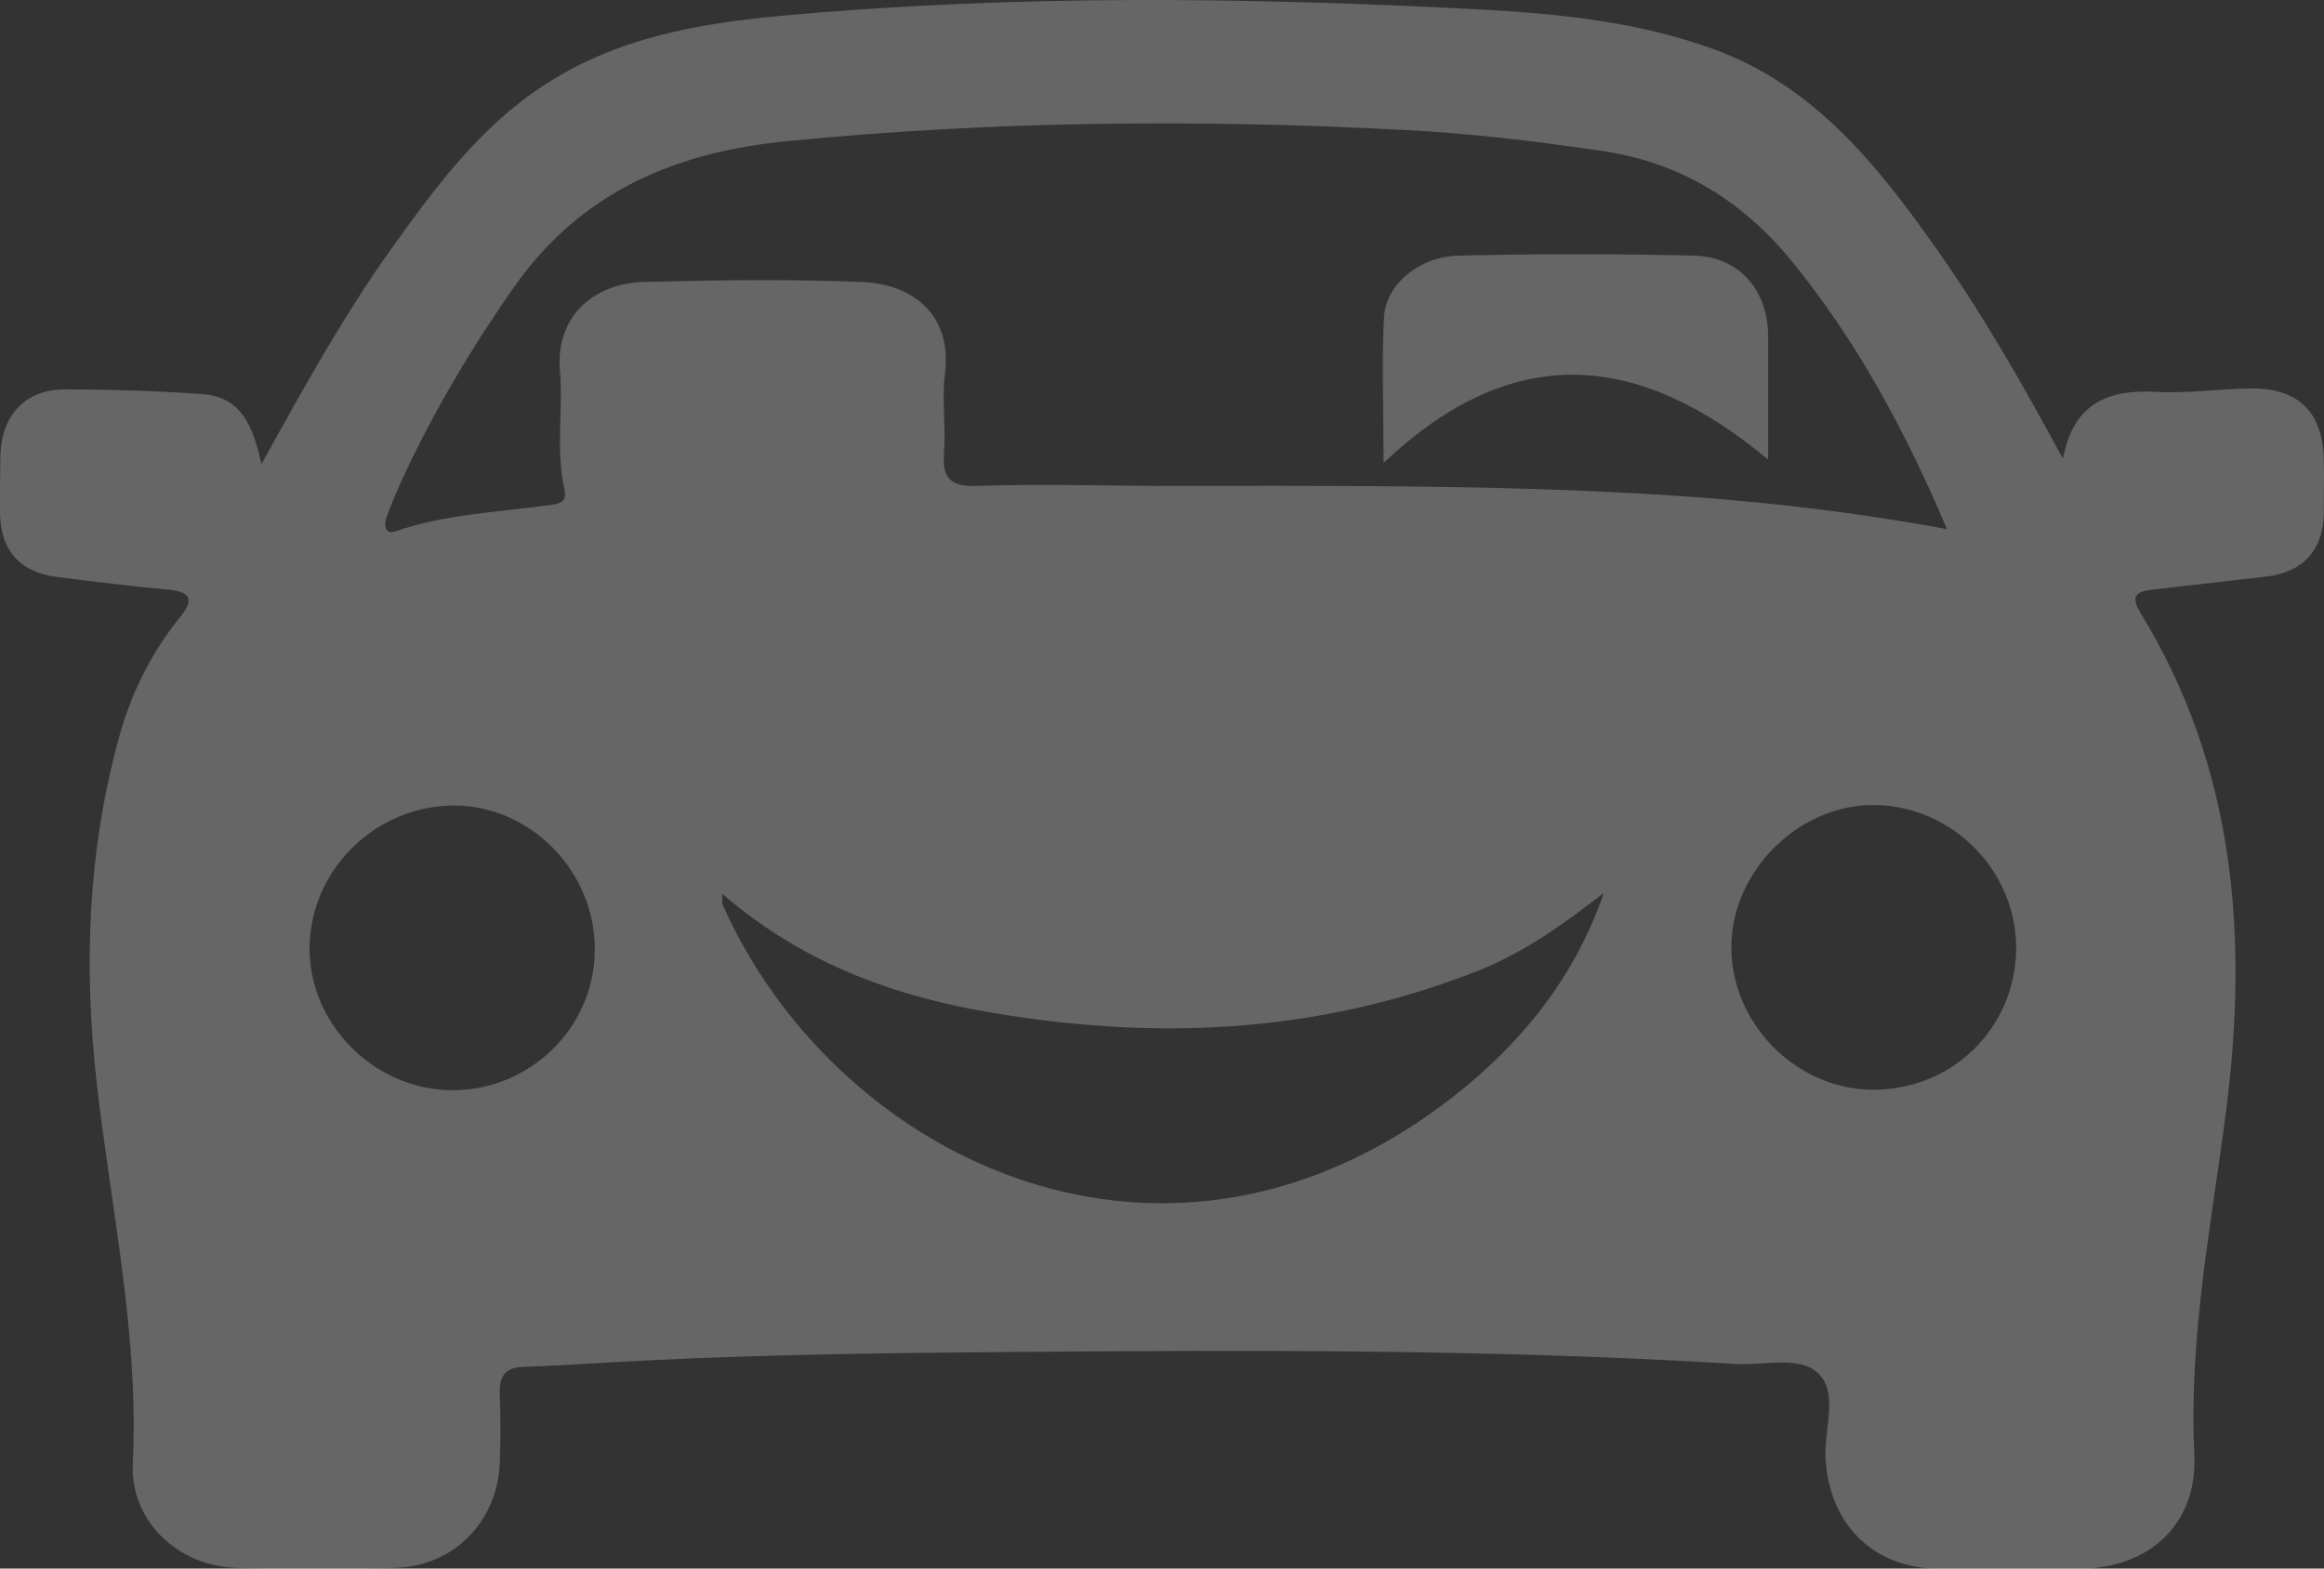 <svg width="240" height="162" viewBox="0 0 240 162" fill="none" xmlns="http://www.w3.org/2000/svg">
<rect x="0" y="0" width="240" height="162" fill="#333333" stroke="none"/>
<path d="M27.037 47.867C31.379 40.022 35.523 32.523 40.506 25.566C44.996 19.3 49.584 13.084 56.196 8.791C63.645 3.907 72.082 2.427 80.618 1.638C104.744 -0.583 128.968 -0.287 153.193 0.996C161.186 1.44 169.228 2.279 176.875 5.042C187.236 8.791 193.749 16.883 199.817 25.468C204.652 32.276 208.797 39.529 213.04 47.373C214.125 41.65 217.677 40.219 222.562 40.466C225.818 40.664 229.074 40.17 232.331 40.121C237.265 40.022 239.83 42.489 239.978 47.324C240.027 49.15 239.978 51.025 239.978 52.85C239.978 56.797 237.857 59.116 233.959 59.56C230.061 60.004 226.213 60.448 222.315 60.892C220.539 61.089 219.996 61.583 221.082 63.359C230.801 79.246 232.183 96.563 229.913 114.571C228.384 126.412 226.016 138.105 226.608 150.193C226.953 157.396 222.019 161.935 214.816 162.034C209.931 162.083 205.047 162.133 200.163 162.034C193.354 161.935 188.864 157.347 188.519 150.538C188.371 147.578 189.9 143.828 187.73 141.806C185.756 139.98 182.105 141.066 179.194 140.868C154.229 139.339 129.264 139.437 104.3 139.635C92.015 139.733 79.779 139.881 67.494 140.474C63.053 140.671 58.613 141.016 54.173 141.164C52.15 141.214 51.558 142.102 51.607 143.976C51.706 146.345 51.706 148.762 51.607 151.13C51.36 157.199 46.821 161.787 40.753 161.935C35.326 162.083 29.899 162.083 24.471 161.935C18.403 161.787 13.42 157.1 13.716 151.13C14.357 137.76 11.446 124.784 9.966 111.66C8.634 99.671 9.078 87.83 12.285 76.187C13.518 71.648 15.591 67.454 18.551 63.803C20.179 61.829 19.587 61.089 17.268 60.892C13.469 60.547 9.72 60.053 5.97 59.609C2.072 59.116 0.049 56.896 0 52.949C0 50.876 0 48.804 0.049 46.781C0.247 42.834 2.664 40.219 6.661 40.219C11.446 40.219 16.232 40.367 20.968 40.713C24.965 41.009 26.149 44.117 26.988 47.867H27.037ZM165.626 92.221C161.679 95.28 157.683 98.191 152.996 100.115C136.024 106.924 118.558 107.565 100.846 104.309C91.225 102.533 82.295 98.981 74.598 92.32C74.598 92.961 74.549 93.208 74.598 93.356C85.847 118.913 118.904 135.984 148.407 114.522C156.252 108.799 162.419 101.595 165.626 92.221ZM201.1 54.725C196.709 44.364 191.726 35.187 185.016 26.948C179.885 20.682 173.471 16.784 165.528 15.6C158.768 14.613 151.96 13.775 145.151 13.429C123.887 12.294 102.622 12.492 81.407 14.564C69.615 15.699 59.846 19.892 52.939 29.859C48.696 35.927 44.947 42.242 41.789 48.952C41.098 50.432 40.457 51.913 39.914 53.442C39.667 54.133 39.667 55.267 40.852 54.873C46.131 53.047 51.706 52.899 57.133 52.11C58.07 51.962 58.564 51.666 58.268 50.383C57.38 46.436 58.169 42.341 57.824 38.345C57.33 32.621 61.376 29.267 66.458 29.119C73.957 28.921 81.456 28.823 88.956 29.119C94.432 29.316 98.33 32.671 97.59 38.542C97.244 41.206 97.688 43.969 97.491 46.683C97.294 49.298 98.034 50.284 100.895 50.186C106.964 49.988 113.082 50.136 119.15 50.186C136.221 50.186 153.243 50.038 170.264 51.025C180.428 51.617 190.542 52.702 201.199 54.675L201.1 54.725ZM193.305 112.548C201.495 112.647 208.057 106.283 208.205 98.142C208.353 90.001 201.593 83.143 193.453 83.143C185.756 83.143 178.898 89.903 178.799 97.648C178.701 105.592 185.361 112.45 193.305 112.548ZM61.425 98.093C61.475 90.05 54.863 83.242 46.92 83.193C38.878 83.193 32.119 89.705 31.971 97.747C31.823 105.641 38.533 112.499 46.575 112.598C54.666 112.696 61.376 106.184 61.425 98.142V98.093Z" fill="white" fill-opacity="0.25"/>
<path d="M165.625 92.171L165.673 92.123L165.577 92.171H165.625Z" fill="white" fill-opacity="0.25"/>
<path d="M142.882 47.817C142.882 42.192 142.685 37.406 142.931 32.719C143.129 29.364 146.582 26.503 150.579 26.404C158.719 26.207 166.86 26.207 175.001 26.404C179.688 26.552 182.599 30.055 182.599 34.791C182.599 38.788 182.599 42.784 182.599 47.471C169.277 36.37 156.302 35.087 142.882 47.817Z" fill="white" fill-opacity="0.25"/>
</svg>
